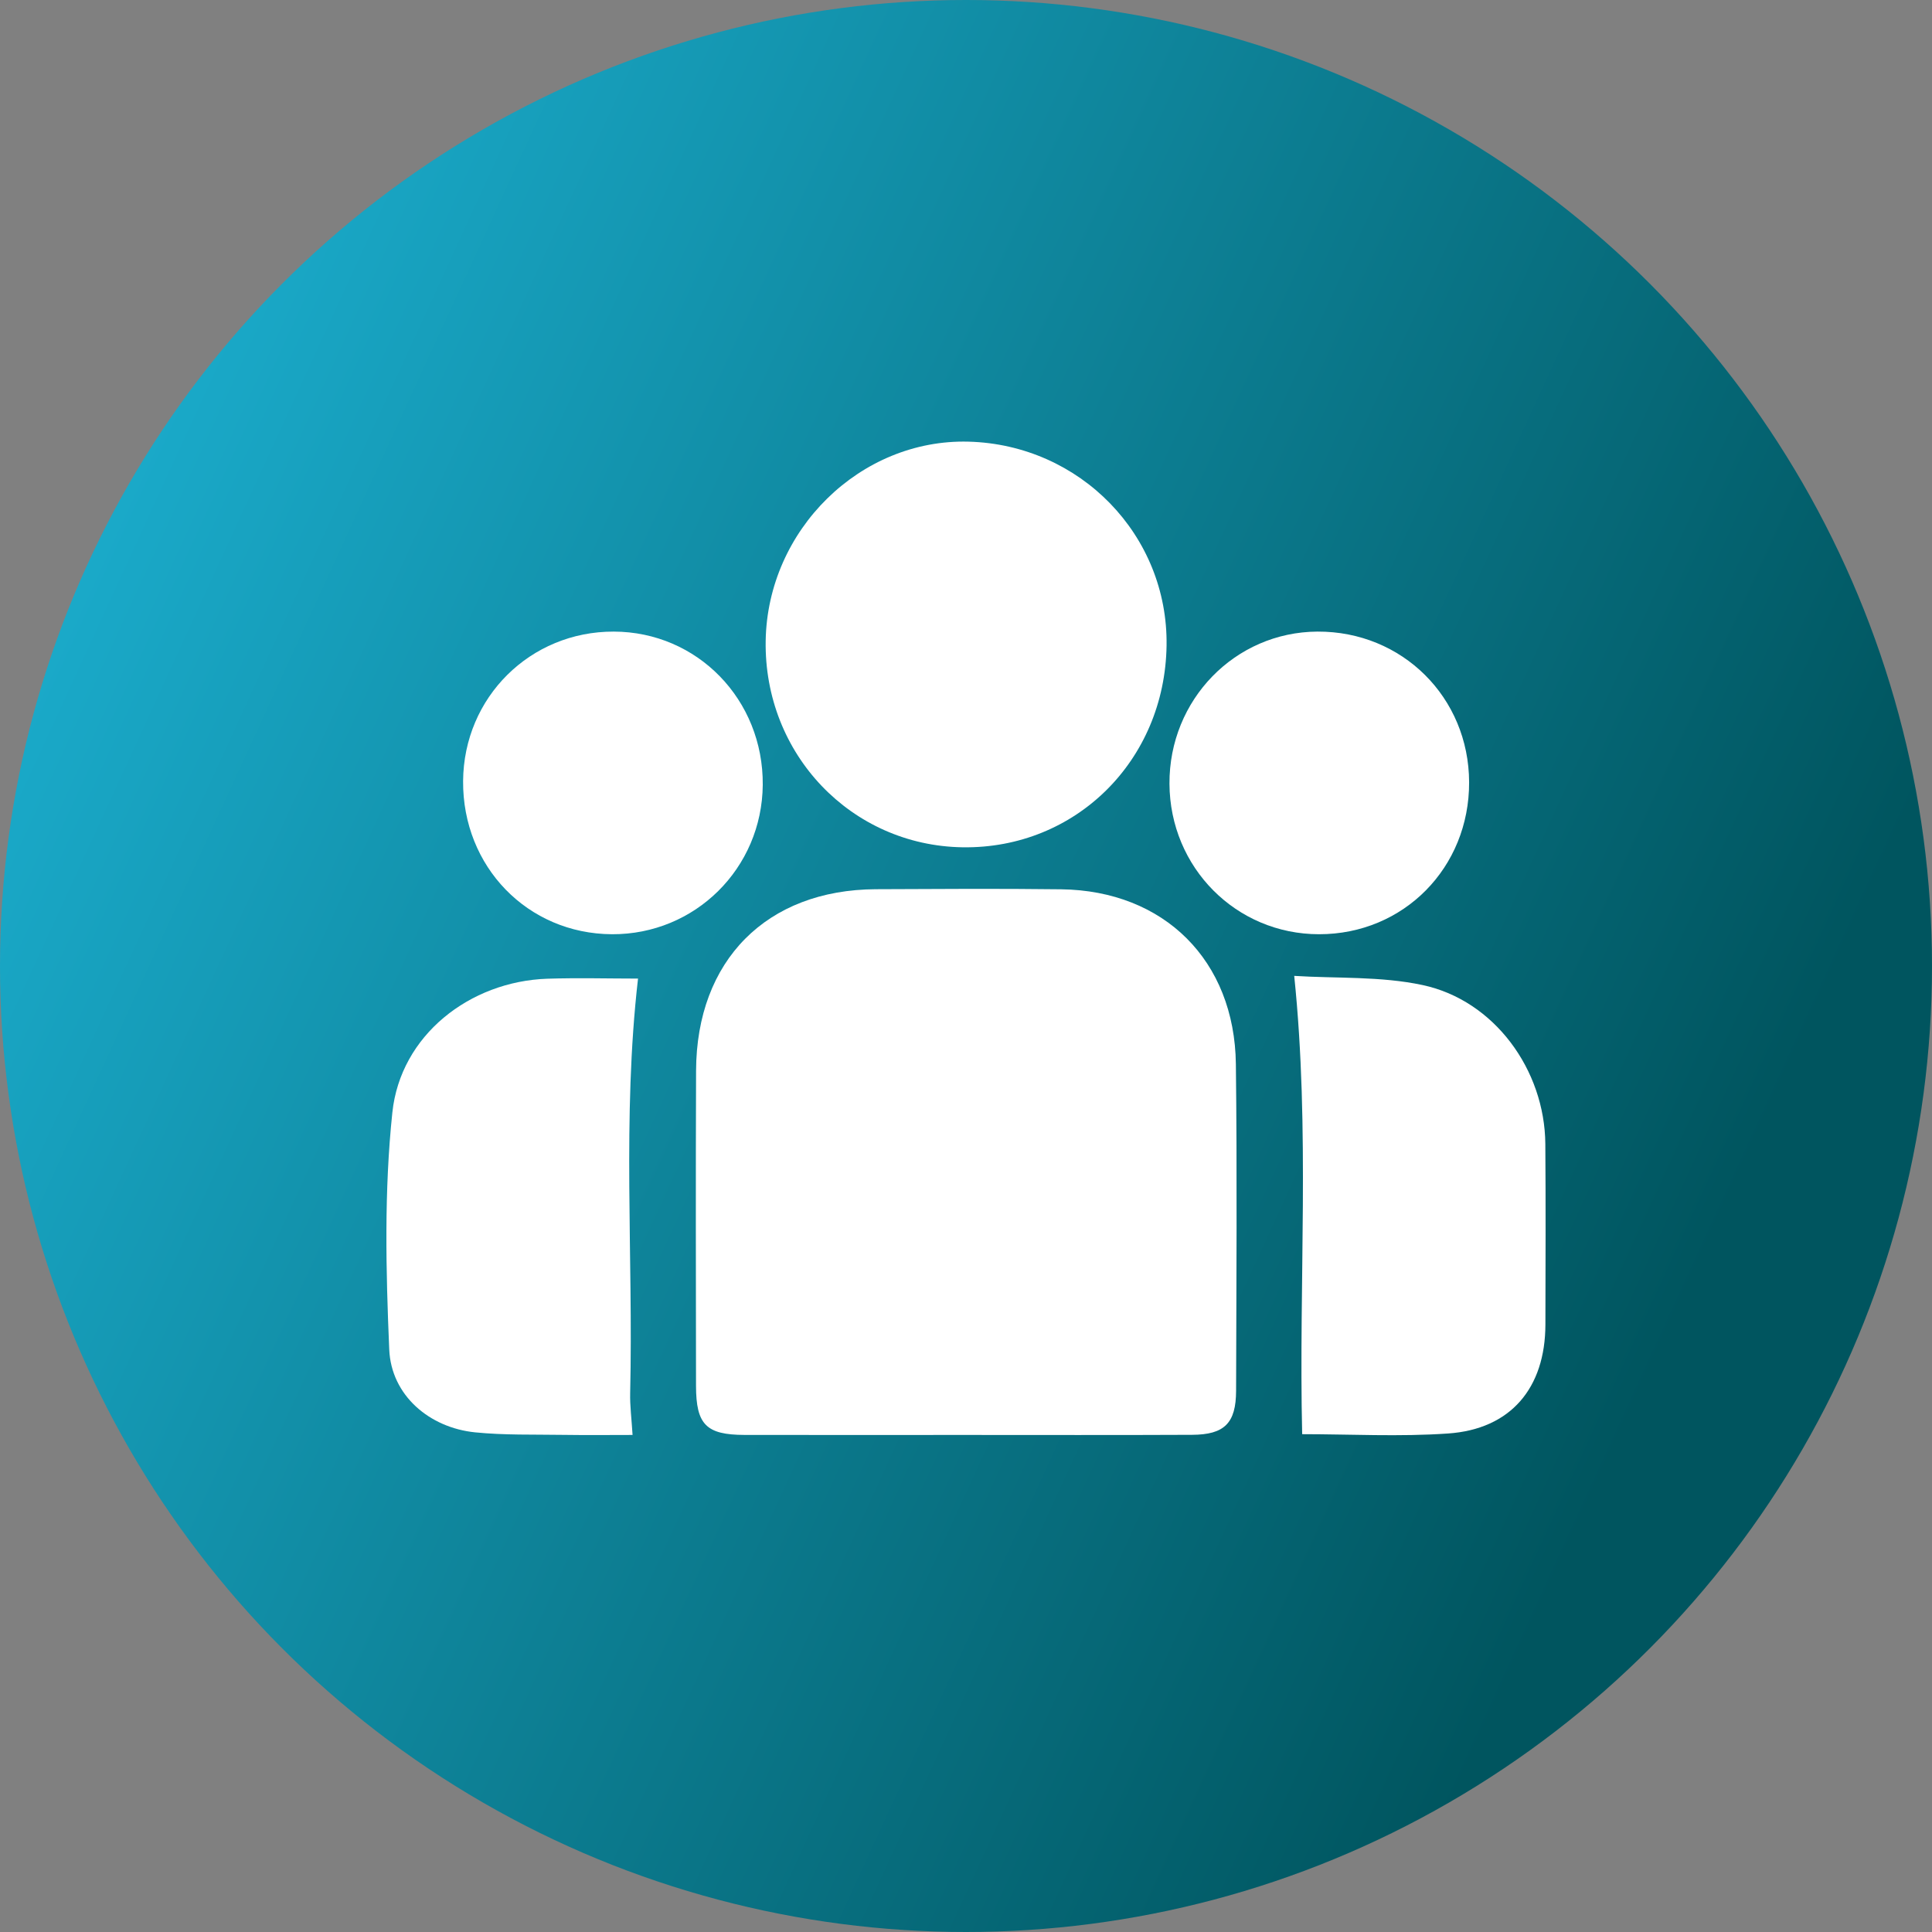 <svg width="70" height="70" viewBox="0 0 70 70" fill="none" xmlns="http://www.w3.org/2000/svg">
<rect x="0" y="0" width="70" height="70" fill="#808080" stroke="none"/>
<circle cx="35" cy="35" r="35" fill="url(#paint0_linear_2722_87)"/>
<path d="M34.917 51.991C32.268 51.991 29.62 51.995 26.971 51.99C25.587 51.986 25.22 51.615 25.218 50.212C25.213 46.406 25.205 42.601 25.22 38.794C25.235 34.797 27.775 32.238 31.732 32.218C33.971 32.208 36.211 32.193 38.449 32.221C42.177 32.269 44.734 34.8 44.778 38.556C44.825 42.5 44.796 46.444 44.786 50.388C44.783 51.564 44.365 51.981 43.19 51.986C40.432 51.999 37.674 51.991 34.917 51.991Z" fill="white"/>
<path d="M42.267 23.39C42.205 27.561 38.969 30.76 34.876 30.699C30.837 30.637 27.675 27.32 27.742 23.216C27.808 19.198 31.17 15.898 35.091 16.002C39.138 16.11 42.326 19.393 42.267 23.39Z" fill="white"/>
<path d="M23.117 35.456C22.537 40.498 22.948 45.491 22.832 50.471C22.821 50.934 22.883 51.4 22.919 51.991C22.078 51.991 21.243 52.001 20.408 51.988C19.344 51.971 18.273 52.003 17.217 51.897C15.559 51.731 14.173 50.555 14.103 48.895C13.98 46.036 13.916 43.144 14.216 40.306C14.511 37.509 17.02 35.557 19.828 35.461C20.94 35.425 22.056 35.456 23.117 35.456Z" fill="white"/>
<path d="M47.18 51.963C47.051 46.419 47.471 40.966 46.892 35.358C48.415 35.455 50.024 35.365 51.546 35.691C54.14 36.246 55.969 38.761 55.99 41.446C56.007 43.628 55.998 45.808 55.993 47.989C55.989 50.293 54.734 51.782 52.468 51.938C50.703 52.061 48.925 51.963 47.18 51.963Z" fill="white"/>
<path d="M22.173 33.849C19.119 33.834 16.756 31.403 16.779 28.297C16.802 25.265 19.211 22.877 22.235 22.884C25.269 22.89 27.662 25.353 27.636 28.439C27.609 31.462 25.184 33.863 22.173 33.849Z" fill="white"/>
<path d="M53.229 28.342C53.238 31.439 50.857 33.851 47.792 33.849C44.786 33.848 42.387 31.433 42.372 28.396C42.357 25.355 44.747 22.9 47.733 22.884C50.803 22.869 53.219 25.267 53.229 28.342Z" fill="white"/>
<defs>
<linearGradient id="paint0_linear_2722_87" x1="-7" y1="17.5" x2="60.5" y2="48.5" gradientUnits="userSpaceOnUse">
<stop stop-color="#1EB7DA"/>
<stop offset="1" stop-color="#00555F"/>
</linearGradient>
</defs>
</svg>
